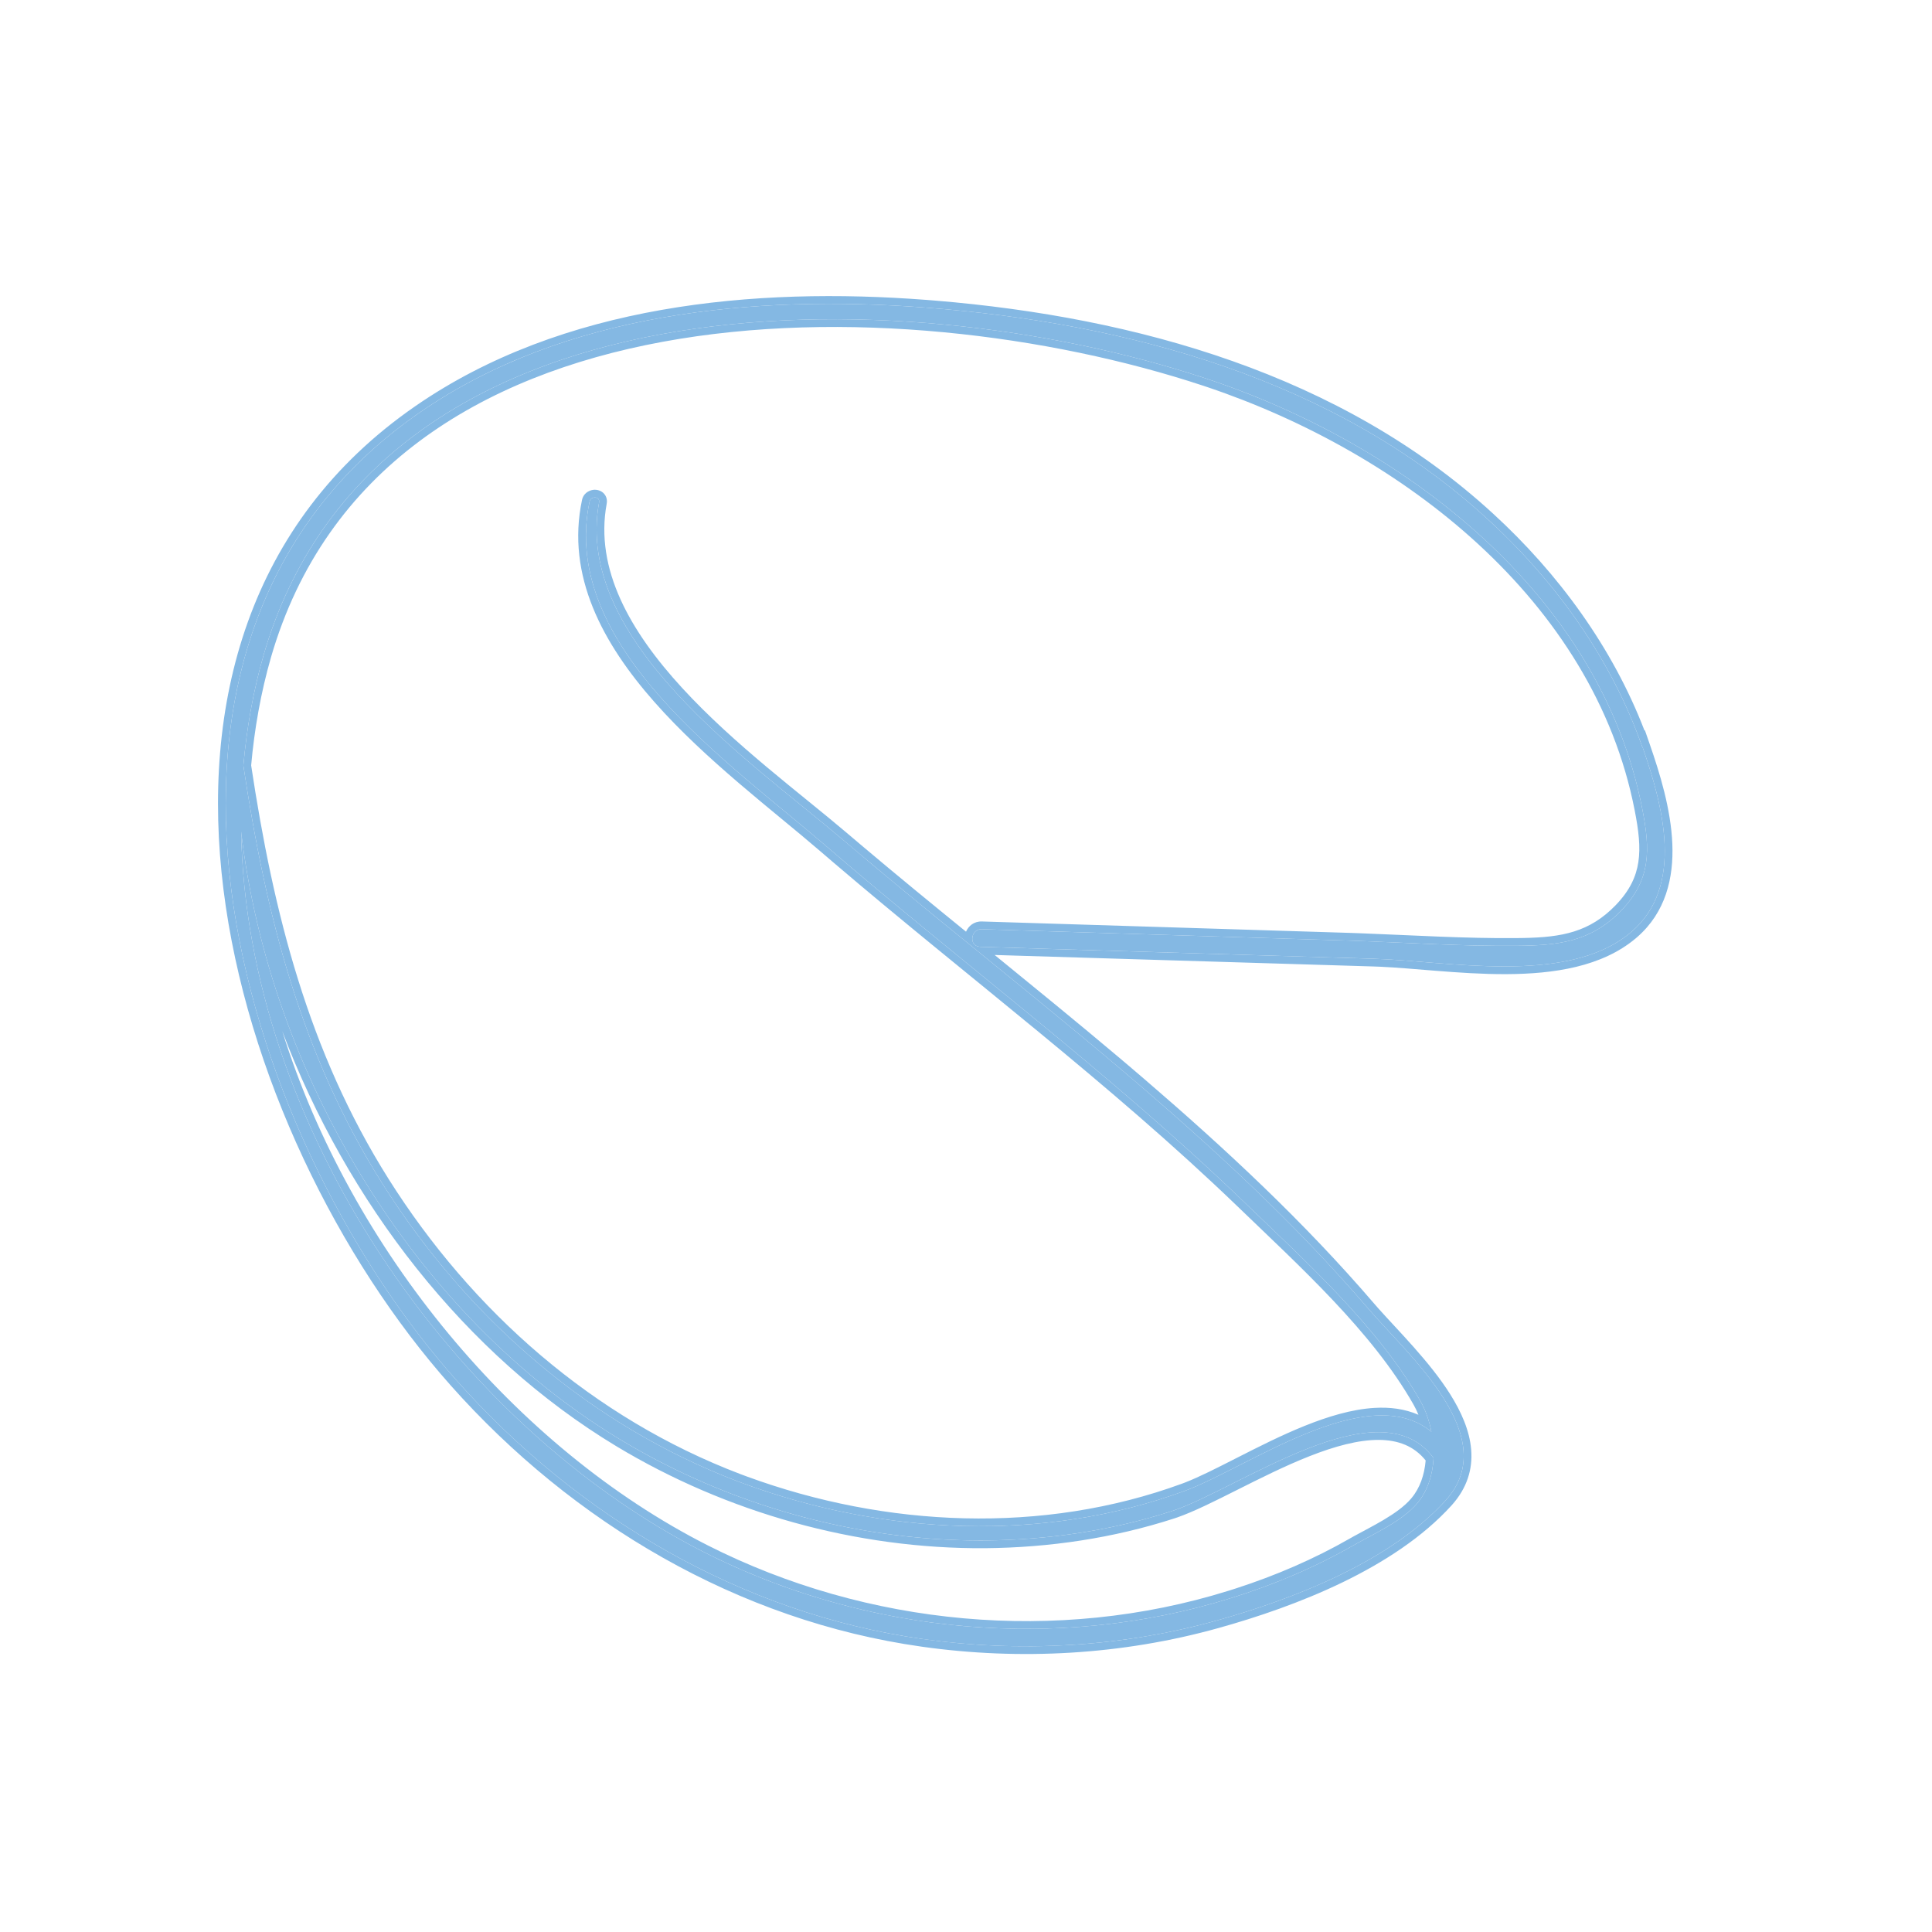 <svg width="500" height="500" viewBox="0 0 500 500" fill="none" xmlns="http://www.w3.org/2000/svg">
<path d="M425.088 193.326C430.263 208.234 436.152 229.417 422.047 241.307C405.663 255.115 374.642 248.693 355.495 248.121C321.558 247.109 287.612 246.047 253.675 245.035C253.112 244.984 252.629 244.818 252.275 244.528C250.948 243.302 251.739 240.389 254.073 240.477C285.889 241.464 317.705 242.451 349.522 243.438C363.766 243.925 378.098 244.901 392.385 244.776C403.304 244.696 411.75 243.746 419.577 235.647C427.316 227.614 427.099 219.889 425.006 209.271C414.112 153.488 362.975 114.754 311.905 97.889C232.406 71.619 97.124 69.906 68.217 169.531C65.509 178.937 63.839 188.51 62.984 198.14C68.766 236.534 77.842 272.778 98.85 306.14C120.696 340.816 152.424 368.739 190.901 383.361C227.585 397.244 269.544 399.449 306.619 385.837C322.701 379.948 353.921 356.943 370.45 370.534C369.896 367.709 368.952 364.953 367.562 362.529C356.622 343.253 337.426 326.003 321.604 310.723C287.489 277.881 249.347 249.587 213.517 218.714C188.935 197.533 144.638 167.21 152.584 129.799C152.918 128.277 155.366 128.446 155.042 130.017C148.422 165.83 194.288 197.033 217.861 217.083C229.027 226.588 240.352 235.863 251.718 245.081C264.748 255.716 277.76 266.254 290.579 277.128C313.083 296.26 334.944 316.312 354.215 338.792C364.511 350.771 388.977 371.872 374.164 388.274C359.761 404.149 334.833 413.832 314.72 419.432C290.144 426.28 264.104 427.743 238.832 424.178C191.857 417.573 149.445 392.46 118.124 357.205C60.661 292.576 23.264 165.792 108.581 106.784C146.121 80.788 195.286 76.215 239.624 79.609C291.83 83.618 345.663 98.177 385.068 134.413C402.71 150.578 417.135 170.745 425.048 193.383L425.088 193.326ZM366.792 389.032C369.496 385.828 370.771 381.669 371.007 377.342C356.969 358.215 320.228 385.581 303.269 391.072C287.692 396.115 271.344 398.524 254.945 398.672C221.936 398.906 188.786 389.586 160.565 372.582C106.997 340.281 69.737 277.902 62.402 215.234C63.803 291.26 117.046 368.689 182.284 401.735C223.982 422.841 273.741 427.538 318.423 413.63C329.548 410.186 340.327 405.644 350.383 399.87C355.553 396.933 362.881 393.661 366.752 389.09L366.792 389.032Z" fill="#84B8E3"/>
<path d="M107.443 105.139C145.543 78.756 195.268 74.207 239.776 77.615H239.777L242.235 77.811C293.891 82.103 347.171 96.846 386.423 132.94H386.422C403.32 148.425 417.338 167.573 425.602 189.091L425.691 188.965L426.977 192.67C429.57 200.141 432.426 209.403 432.796 218.366C433.161 227.23 431.095 236.071 423.692 242.531L423.336 242.836C414.576 250.219 402.103 252.058 389.815 252.107C383.628 252.132 377.373 251.7 371.509 251.233C366.347 250.822 361.527 250.386 357.24 250.189L355.435 250.121C338.466 249.614 321.495 249.095 304.524 248.577C288.821 248.097 273.118 247.618 257.417 247.148C268.146 255.896 278.866 264.625 289.464 273.565L291.873 275.603L291.875 275.605L296.094 279.208C317.144 297.289 337.572 316.305 355.731 337.488L356.704 338.599C361.783 344.314 369.998 352.387 375.298 360.809C378.155 365.349 380.328 370.216 380.737 375.141C381.154 380.158 379.726 385.099 375.648 389.614L375.645 389.618C360.832 405.944 335.413 415.747 315.257 421.359V421.358C290.402 428.284 264.084 429.76 238.553 426.159V426.158C191.048 419.478 148.222 394.095 116.629 358.533V358.532C87.653 325.942 63.747 277.72 57.825 230.133C51.897 182.497 63.988 135.194 107.443 105.139ZM239.624 79.609C195.286 76.214 146.121 80.789 108.581 106.785L107.587 107.479C23.556 166.782 60.886 292.829 118.124 357.205C149.445 392.46 191.857 417.573 238.832 424.178C263.709 427.687 289.33 426.324 313.567 419.749L314.72 419.432C334.519 413.92 358.983 404.45 373.481 389.013L374.164 388.274C388.977 371.872 364.511 350.771 354.215 338.792C334.944 316.312 313.083 296.26 290.58 277.128C277.76 266.254 264.748 255.716 251.719 245.081C241.773 237.015 231.859 228.906 222.055 220.637L217.861 217.083C194.287 197.033 148.423 165.829 155.042 130.016C155.366 128.446 152.918 128.278 152.585 129.799L152.408 130.674C145.329 167.683 189.127 197.698 213.516 218.713C249.347 249.587 287.489 277.881 321.604 310.723C337.426 326.003 356.622 343.254 367.562 362.529C368.951 364.953 369.896 367.709 370.45 370.535C353.922 356.943 322.701 379.948 306.62 385.837C270.124 399.237 228.895 397.309 192.625 384.003L190.901 383.361C153.025 368.967 121.69 341.685 99.882 307.761L98.85 306.14C77.843 272.778 68.766 236.534 62.984 198.14C63.838 188.51 65.509 178.936 68.217 169.531C97.124 69.906 232.406 71.619 311.905 97.889C362.975 114.755 414.111 153.488 425.006 209.271C427.099 219.888 427.316 227.614 419.578 235.647L419.21 236.021C411.485 243.775 403.133 244.697 392.385 244.776C378.991 244.893 365.558 244.043 352.194 243.535L349.522 243.438L254.072 240.477C251.739 240.389 250.949 243.302 252.275 244.528C252.629 244.818 253.112 244.984 253.676 245.035C287.612 246.047 321.558 247.108 355.495 248.121C374.492 248.688 405.179 255.015 421.66 241.627L422.047 241.307C436.152 229.417 430.263 208.234 425.088 193.326L425.048 193.383C417.259 171.099 403.16 151.209 385.893 135.173L385.068 134.413C345.663 98.177 291.83 83.618 239.624 79.609ZM62.402 215.234C69.737 277.902 106.998 340.281 160.565 372.583C188.345 389.321 220.901 398.613 253.398 398.676L254.945 398.672C270.831 398.529 286.67 396.263 301.806 391.537L303.269 391.072C320.228 385.581 356.97 358.214 371.008 377.341C370.771 381.669 369.496 385.829 366.792 389.033L366.752 389.09C362.88 393.662 355.553 396.933 350.384 399.871C340.328 405.645 329.548 410.186 318.423 413.63C274.44 427.321 225.536 422.983 184.245 402.712L182.284 401.735C117.046 368.69 63.803 291.261 62.402 215.234ZM73.056 266.872C90.728 323.46 133.442 374.752 183.188 399.951H183.187C224.436 420.829 273.659 425.469 317.828 411.72L317.831 411.719L319.889 411.068C330.159 407.748 340.093 403.473 349.387 398.136L349.395 398.131L350.444 397.544C352.898 396.192 355.398 394.936 358.034 393.373C360.918 391.662 363.461 389.855 365.175 387.854L365.204 387.813L365.263 387.743C367.47 385.128 368.642 381.704 368.959 377.96C365.941 374.213 361.835 372.679 356.872 372.645C351.573 372.609 345.419 374.298 338.966 376.836C332.536 379.366 325.998 382.66 319.931 385.708C314.312 388.531 309.01 391.19 304.728 392.69L303.886 392.975C288.097 398.087 271.544 400.522 254.964 400.672H254.96C221.573 400.909 188.062 391.485 159.533 374.295H159.532C120.255 350.612 89.701 310.982 73.056 266.872ZM311.278 99.788C271.777 86.734 218.426 79.797 171.452 88.465C124.514 97.126 84.305 121.263 70.138 170.088C67.492 179.278 65.849 188.642 64.999 198.078C70.765 236.274 79.793 272.121 100.543 305.075H100.542C122.184 339.426 153.585 367.04 191.609 381.491L193.315 382.126C229.206 395.293 269.941 397.173 305.93 383.959H305.931L306.671 383.68C310.42 382.227 314.997 379.889 320.145 377.268C325.582 374.501 331.584 371.457 337.619 369.025C343.642 366.597 349.828 364.723 355.642 364.367C359.654 364.121 363.547 364.596 367.092 366.147C366.723 365.232 366.303 364.353 365.827 363.523L365.823 363.516C355.062 344.558 336.149 327.55 320.215 312.162V312.161C287.2 280.378 250.574 253.006 215.592 223.128L212.211 220.229C200.072 209.77 182.627 196.707 169.353 181.666C156.066 166.61 146.454 149.034 150.628 129.383L150.631 129.371L150.676 129.19C151.174 127.359 152.903 126.651 154.217 126.754C154.917 126.81 155.731 127.097 156.337 127.778C156.984 128.507 157.186 129.457 157.007 130.379L157.009 130.38C153.88 147.309 163.11 163.427 176.601 178.108C190.077 192.771 207.218 205.405 219.157 215.559L219.158 215.56L223.346 219.108C232.158 226.542 241.064 233.848 250.008 241.115C250.628 239.661 252.065 238.406 254.134 238.478H254.135L349.584 241.439H349.591L352.277 241.537C365.704 242.047 379.025 242.893 392.367 242.776H392.37L394.362 242.749C404.146 242.552 411.357 241.276 418.139 234.257C421.749 230.51 423.419 226.941 424.002 223.126C424.598 219.227 424.083 214.93 423.044 209.658L423.043 209.655C412.428 155.305 362.791 117.14 312.467 100.184L311.278 99.788Z" fill="#84B8E3"/>
</svg>
